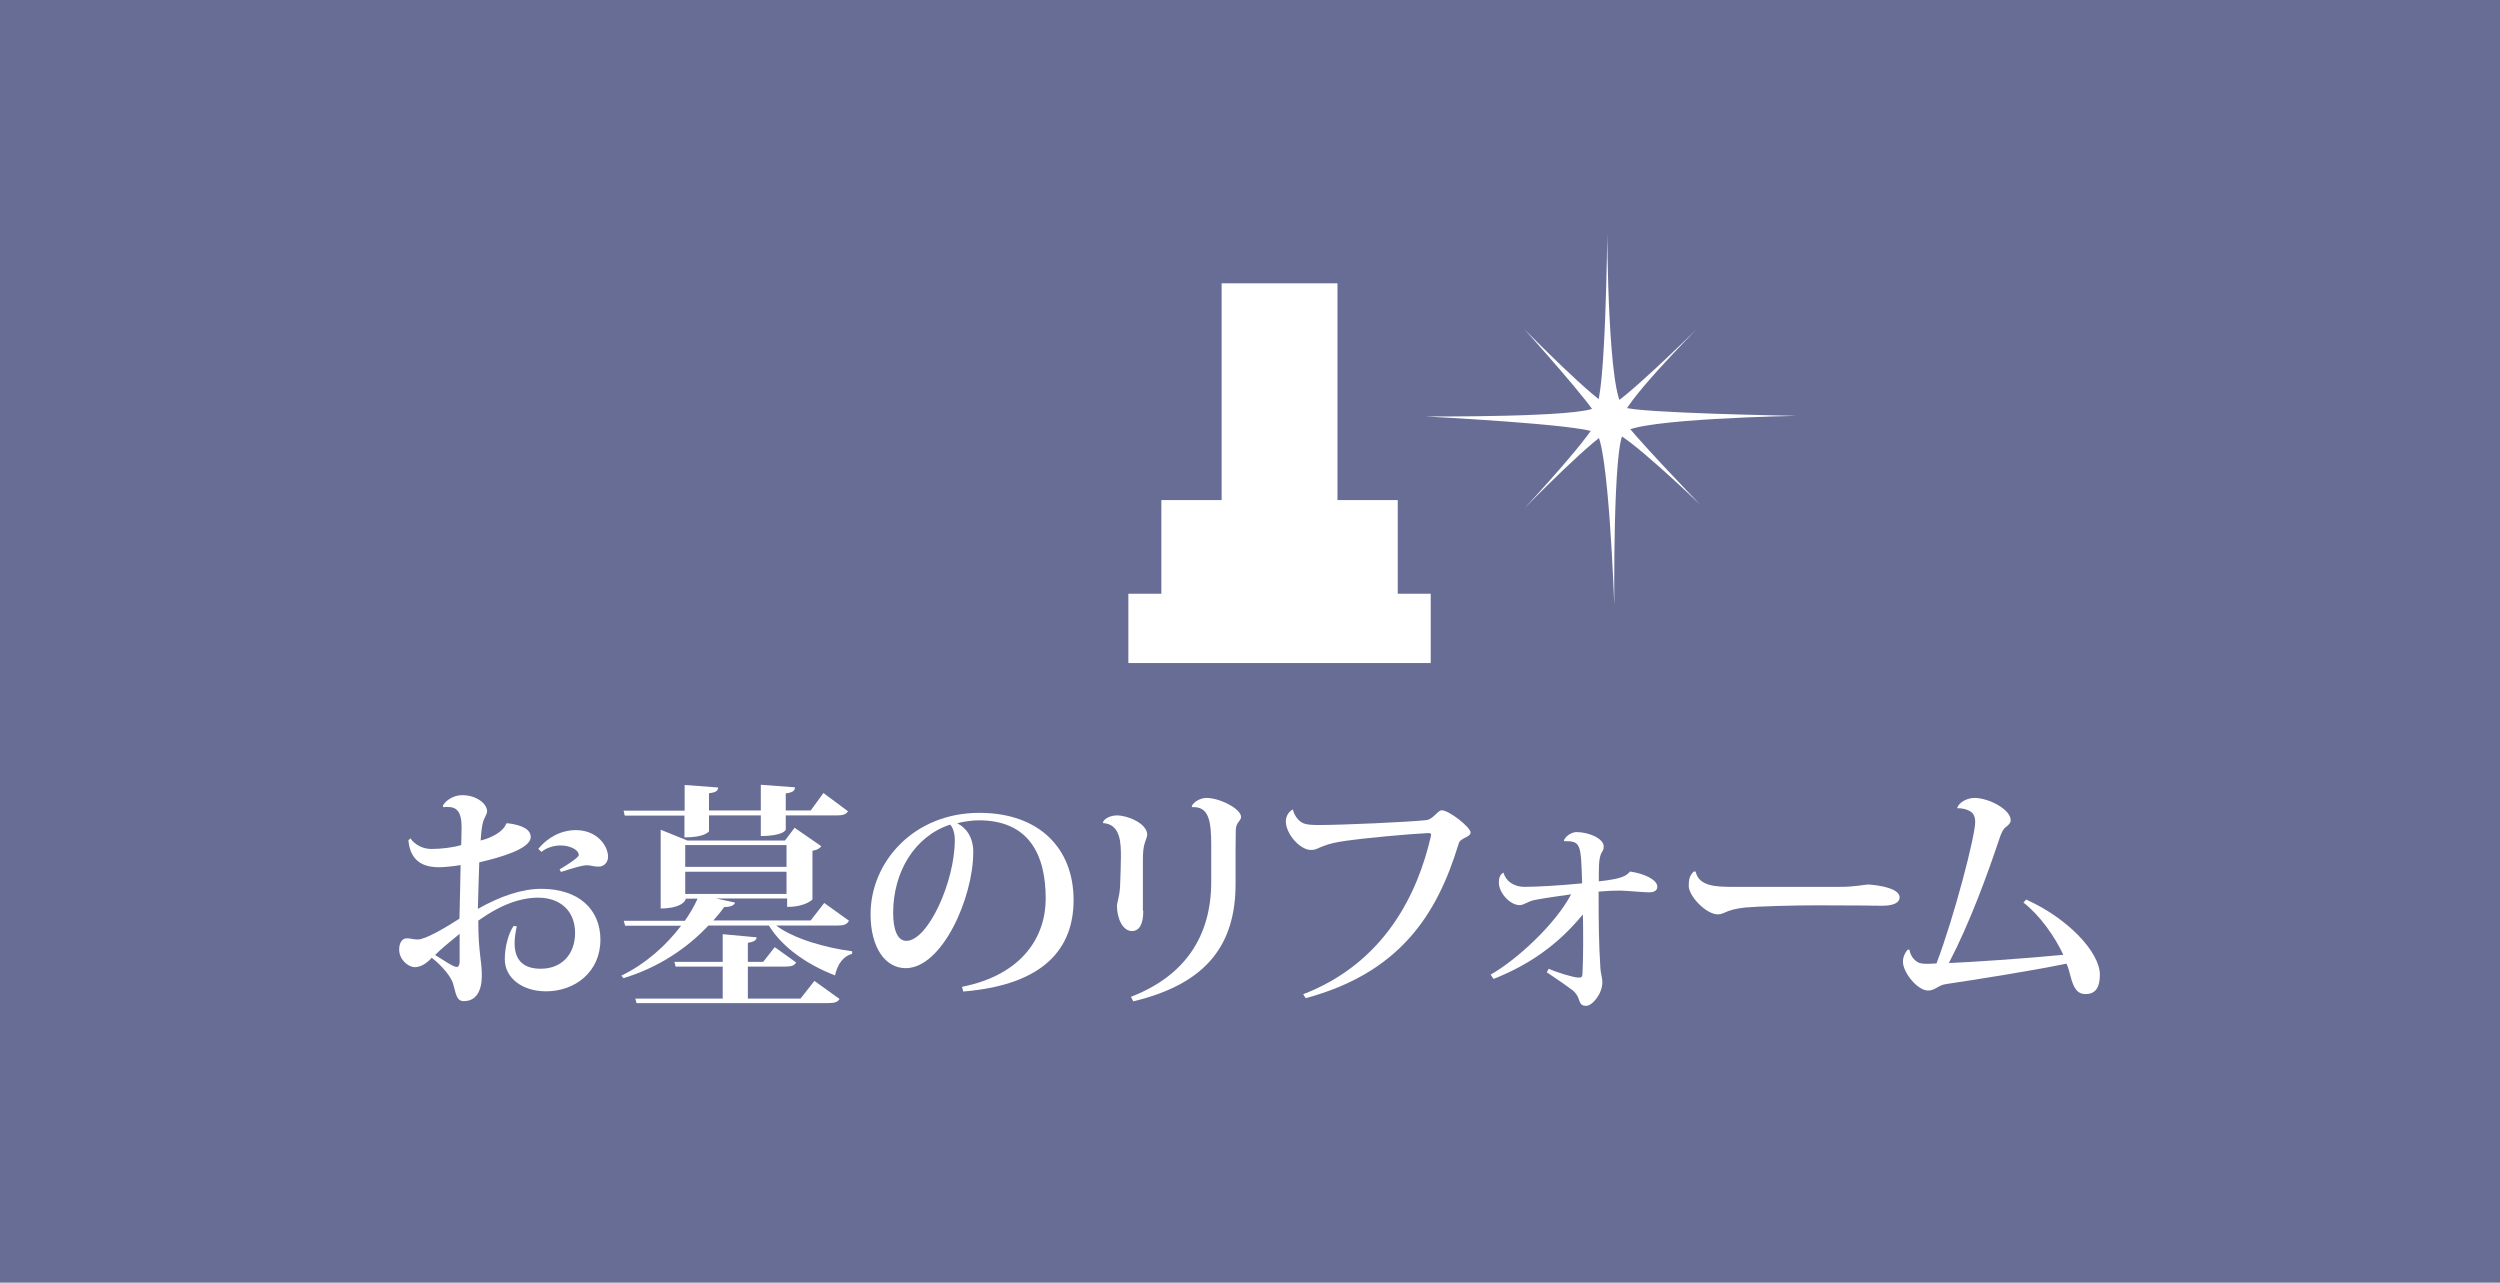 <?xml version="1.0" encoding="UTF-8"?><svg xmlns="http://www.w3.org/2000/svg" viewBox="0 0 127.33 65.33"><defs><style>.d{fill:#fff;}.e{fill:#686d96;}</style></defs><g id="a"/><g id="b"><g id="c"><rect class="e" width="127.33" height="65.33"/><g><path class="d" d="M25.86,41.93c.81,.1,1.17,.35,1.17,.7,0,.61-1.58,1.05-2.62,1.29-.01,.38-.07,1.99-.07,2.37,1.17-.66,2.26-1.02,3.23-1.02,1.92,0,3.01,1.06,3.01,2.59,0,1.65-1.3,2.63-2.77,2.63-1.2,0-2.1-.67-2.1-1.64,0-.6,.18-1.31,.45-1.69l.16,.02c-.07,.33-.11,.61-.11,.86,0,.94,.53,1.3,1.33,1.3,1.1,0,1.75-.77,1.75-1.82,0-1.15-.78-1.8-1.88-1.8-.99,0-2.02,.43-3.05,1.17,0,1.65,.18,2.01,.18,2.79s-.28,1.31-.92,1.31c-.39,0-.4-.42-.54-.88-.09-.34-.55-.91-1.09-1.33-.28,.32-.6,.48-.86,.48-.34,0-.8-.39-.8-.89,0-.39,.18-.58,.39-.58s.31,.06,.56,.06c.37,0,1.33-.55,2.12-1.06,.02-.91,.05-1.97,.06-2.73-.34,.06-.86,.11-1.09,.11-.54,0-1.46-.11-1.57-1.37l.1-.1c.23,.32,.62,.54,1.08,.54s1.09-.07,1.51-.2c.01-.32,.01-.66,.02-.89,0-.83-.26-1.05-.71-1.05-.07,0-.13,0-.21,.01l-.04-.05c.05-.17,.43-.56,1-.56,.7,0,1.26,.42,1.26,.83,0,.11-.16,.37-.2,.51-.06,.18-.1,.53-.13,.97,.72-.18,1.2-.54,1.3-.86l.05-.02Zm-2.45,5.63c-.43,.35-.99,.81-1.25,1.08,.4,.24,.92,.61,1.1,.61,.12,0,.15-.16,.15-.29v-1.4Zm4.01-4.33c.43-.53,1.11-.95,1.91-.95,1.09,0,1.64,.81,1.64,1.36,0,.27-.2,.5-.48,.5s-.37-.07-.6-.07-.66,.13-1.32,.34l-.07-.13c.16-.09,.98-.59,.98-.73-.02-.32-.53-.49-.93-.49-.32,0-.72,.11-.97,.33l-.16-.15Z"/><path class="d" d="M43.22,46.92c-.09,.16-.23,.22-.57,.22h-3.12c.92,.69,2.56,1.14,3.87,1.31v.13c-.45,.12-.75,.53-.87,1.1-1.37-.53-2.66-1.39-3.37-2.54h-3.08c-1.04,1.11-2.5,2.13-4.33,2.68l-.1-.13c1.24-.6,2.28-1.54,3.04-2.54h-2.85l-.07-.25h3.11c.26-.37,.48-.75,.65-1.13h-.61c0,.18-.34,.5-1.27,.5v-4.01l1.36,.55h4.97l.49-.65,1.36,.94c-.07,.1-.22,.2-.45,.23v2.48s-.34,.38-1.29,.38v-.43h-3.62l.97,.21c-.05,.13-.18,.22-.56,.23-.16,.23-.34,.45-.55,.68h4.96l.69-.89,1.28,.92Zm-8.35-5.38h-3.05l-.06-.25h3.11v-1.31l1.71,.13c-.02,.17-.11,.25-.47,.29v.88h2.64v-1.31l1.74,.13c-.01,.18-.11,.26-.47,.31v.87h1.27l.65-.89,1.25,.93c-.1,.15-.23,.21-.55,.21h-2.62v.73s-.1,.32-1.27,.32v-1.05h-2.64v.81s-.17,.31-1.25,.31v-1.11Zm5.91,9.31l.7-.89,1.28,.92c-.1,.16-.24,.21-.59,.21h-9.75l-.06-.23h4.45v-1.63h-2.4l-.06-.24h2.46v-1.41l1.73,.16c-.02,.15-.13,.23-.45,.28v.97h.78l.59-.75,1.09,.78c-.09,.16-.24,.21-.56,.21h-1.9v1.63h2.69Zm-.72-7.81h-5.16v1.11h5.16v-1.11Zm-5.16,1.36v1.13h5.16v-1.13h-5.16Z"/><path class="d" d="M49,50.26c3.11-.62,4.26-2.59,4.26-4.49,0-2.29-.89-3.99-3.41-3.99-.32,0-.78,.06-1.1,.15,.43,.21,.82,.68,.82,1.46,0,2.35-1.59,5.92-3.44,5.92-1.04,0-1.79-1.04-1.79-2.75,0-2.66,2.2-5.16,5.54-5.16,3.05,0,4.8,1.81,4.8,4.44,0,2.44-1.47,4.32-5.62,4.66l-.06-.23Zm-.61-8.26c-1.8,.59-2.9,2.4-2.9,4.5,0,.87,.23,1.42,.67,1.42,1.1,0,2.47-3,2.47-5.14,0-.37-.11-.66-.24-.78Z"/><path class="d" d="M58.23,46.39c0,.64-.18,1.03-.58,1.03-.48,0-.76-.67-.76-1.27,0-.2,.13-.45,.16-1.05,.02-.44,.04-1.2,.04-1.46,0-.68,0-1.66-.91-1.72v-.05c.06-.17,.37-.34,.71-.34,.53,0,1.54,.4,1.54,.99,0,.07-.06,.23-.12,.4-.07,.21-.1,.46-.1,.88v2.59Zm2.46-5.31c.07-.21,.42-.44,.76-.44,.67,0,1.76,.55,1.76,.97,0,.13-.12,.22-.18,.33-.05,.07-.09,.23-.09,.34,0,.31-.01,.55-.01,1.12v1.62c0,3.06-1.44,5.08-5.21,5.98l-.12-.23c2.72-1.05,4.09-3.05,4.09-5.86v-1.85c0-1.26-.12-2-.98-1.95v-.04Z"/><path class="d" d="M66.37,50.64c4.15-1.6,5.84-5.12,6.51-8.06,0-.02,.01-.05,.01-.06,0-.07-.05-.09-.15-.09-1.04,.05-3.27,.26-4.17,.39-.49,.07-.87,.15-1.16,.27-.29,.1-.37,.2-.64,.2-.56,0-1.28-.82-1.28-1.46,0-.26,.15-.49,.35-.6h.01c.05,.26,.26,.56,.47,.67,.2,.11,.51,.12,.87,.12,1.17,0,4.55-.15,5.46-.25,.34-.04,.58-.5,.78-.5,.38,0,1.47,.87,1.47,1.13,0,.13-.16,.21-.31,.28-.16,.1-.26,.13-.31,.33-1.1,3.61-3.01,6.54-7.78,7.83l-.13-.21Z"/><path class="d" d="M79.65,42.82c.07-.23,.39-.44,.64-.44,.66,0,1.39,.34,1.39,.73,0,.34-.21,.2-.24,.97-.01,.13-.01,.54-.01,.81,1.17-.13,1.39-.27,1.59-.5,.73,.1,1.39,.42,1.39,.77,0,.23-.22,.29-.42,.29-.21,0-1.24-.09-1.47-.09-.38,0-.56,.01-1.1,.05,0,1.57,.01,2.64,.09,3.88,.01,.28,.1,.47,.1,.75,0,.56-.5,1.19-.83,1.19-.2,0-.28-.08-.35-.28-.05-.2-.18-.39-.33-.51-.26-.2-.94-.67-1.32-.92l.1-.18c.34,.16,1.25,.45,1.51,.45,.17,0,.2-.02,.21-.23,.04-.76,.04-2.06,.02-2.99-1.26,1.54-2.72,2.56-4.55,3.29l-.15-.22c1.32-.75,3.28-2.54,4.1-4.09-.61,.09-1.31,.18-1.87,.29-.39,.09-.53,.26-.75,.26-.49,0-1.06-.62-1.06-1.15,0-.23,.05-.4,.22-.5h.02c.11,.43,.53,.72,1.06,.72,.67,0,1.95-.08,2.94-.18-.06-2.02-.06-2.15-.91-2.15h-.01Z"/><path class="d" d="M93.69,45.17c.83,0,1.28-.12,1.47-.12,.64,.04,1.59,.22,1.59,.65,0,.29-.33,.43-.88,.43-.21,0-.58,0-.86-.01-.49,0-1.48-.01-2.5-.01-1.17,0-2.91,.05-3.61,.11-.31,.04-.6,.08-.87,.18-.18,.07-.33,.17-.54,.17-.59,0-1.48-.92-1.48-1.46,0-.34,.06-.54,.26-.72h.09c.17,.75,1.02,.78,1.92,.78h5.41Z"/><path class="d" d="M103.18,45.81c2.12,.94,3.77,2.68,3.77,3.83,0,.6-.18,.99-.73,.99-.44,0-.61-.33-.76-.89-.05-.21-.12-.47-.21-.66-1.84,.38-4.66,.82-6.13,1.04-.42,.06-.55,.33-.92,.33-.54,0-1.28-.92-1.28-1.47,0-.23,.11-.47,.24-.61h.09c.05,.29,.22,.54,.47,.66,.1,.04,.24,.06,.43,.06,.13,0,.29-.01,.48-.02,.92-2.43,1.97-6.49,1.97-7.2,0-.29-.09-.44-.24-.54-.17-.11-.44-.18-.67-.16v-.04c.1-.27,.5-.49,.88-.49,.71,0,1.84,.58,1.84,1.14,0,.16-.18,.29-.29,.38-.1,.08-.18,.27-.25,.45-.65,1.95-1.55,4.41-2.61,6.44,1.03-.04,3.9-.23,5.83-.42-.43-.92-1.19-2.01-2.03-2.66l.15-.17Z"/></g><polygon class="d" points="57.47 33.77 57.47 30.24 59.15 30.24 59.15 25.47 62.22 25.47 62.22 14.43 68.12 14.43 68.12 25.47 71.19 25.47 71.19 30.24 72.87 30.24 72.87 33.77 57.47 33.77"/><g><path class="d" d="M81.27,20.74c.51-.43,.59-8.84,.59-8.84,0,0,.03,8.43,.85,8.84,.62,.3,8.79,.44,8.79,.44,0,0-8.11,.14-8.79,.85-.57,.59-.49,8.79-.49,8.79,0,0-.3-8.45-.95-8.79-.8-.42-8.69-.82-8.69-.82,0,0,8.05,.06,8.69-.47Z"/><path class="d" d="M81.97,20.66c.45,.04,4.45-3.9,4.45-3.9,0,0-3.97,4-3.77,4.58,.15,.43,3.94,4.36,3.94,4.36,0,0-3.89-3.76-4.55-3.75-.55,.01-4.38,3.92-4.38,3.92,0,0,3.85-4.13,3.7-4.6-.18-.57-3.71-4.49-3.71-4.49,0,0,3.77,3.83,4.32,3.88Z"/></g></g></g></svg>